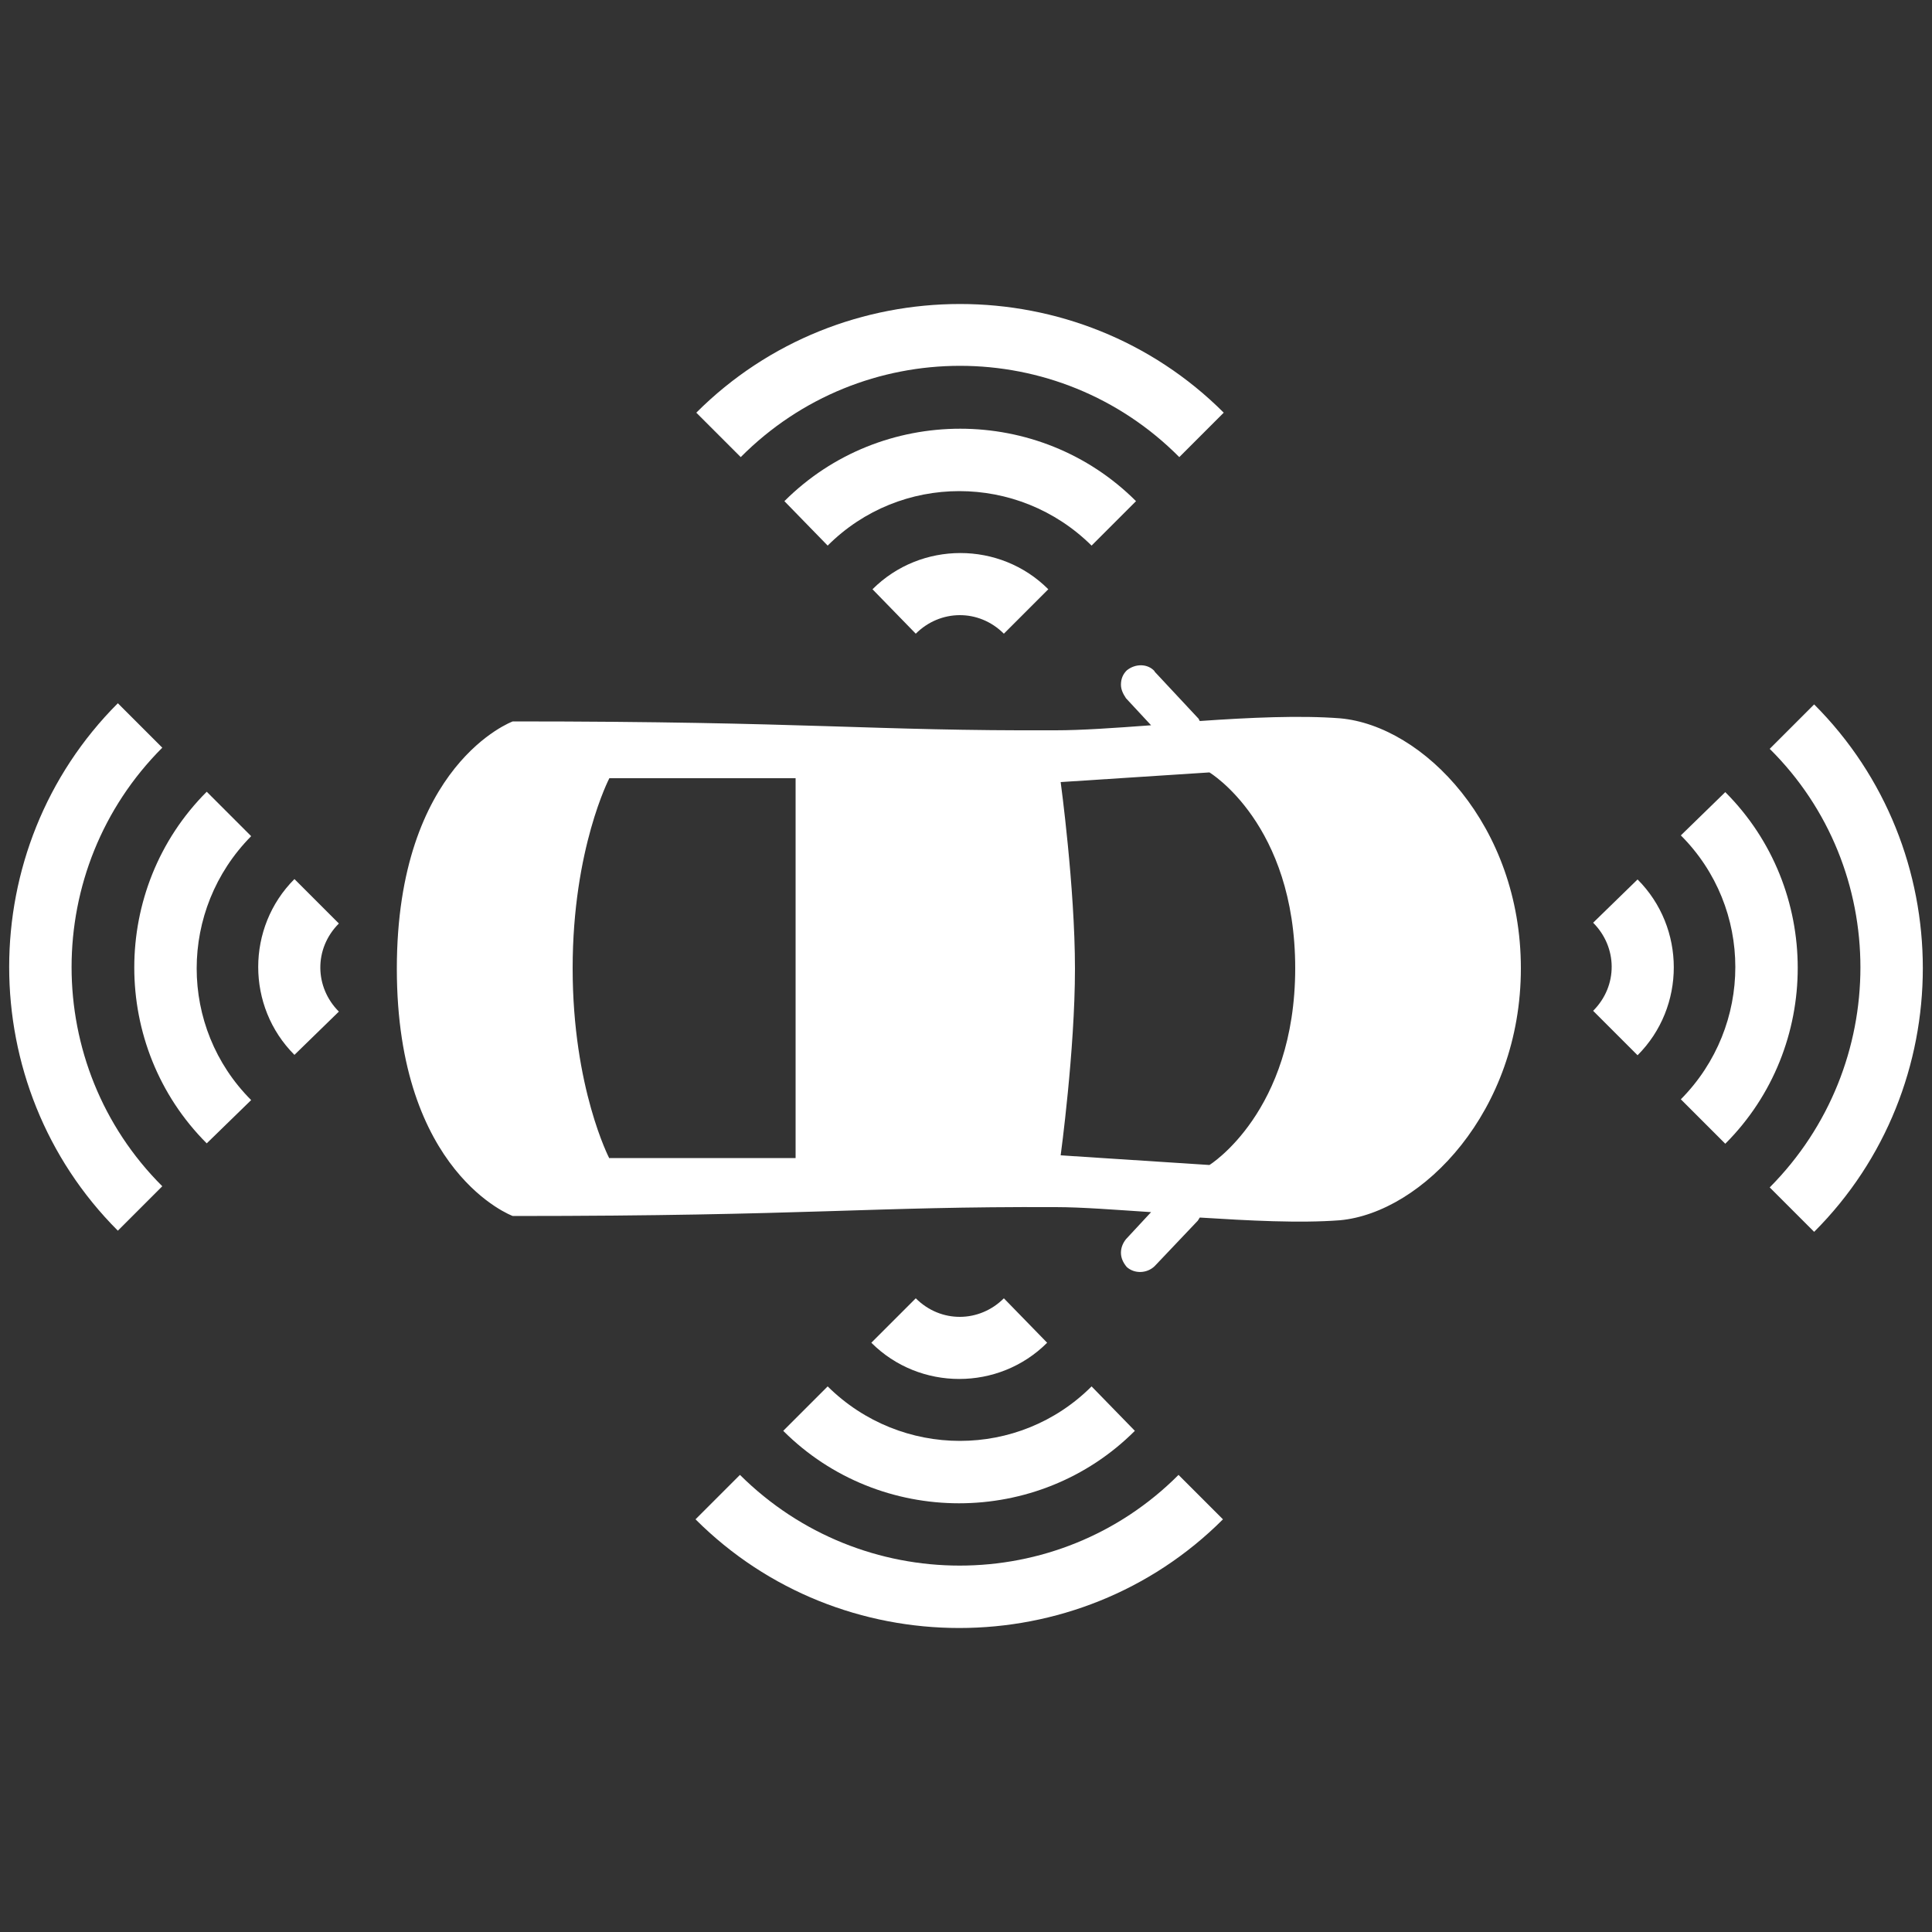 <?xml version="1.0" encoding="UTF-8"?>
<svg id="Layer_2" data-name="Layer 2" xmlns="http://www.w3.org/2000/svg" width="17.64mm" height="17.64mm" viewBox="0 0 50 50">
  <rect x="0" y="0" width="50" height="50" fill="#333333" stroke="none"/>
  <defs>
    <style>
      .cls-1 {
        fill: rgba(255, 255, 255, 0);
      }

      .cls-1, .cls-2 {
        stroke-width: 0px;
      }

      .cls-2 {
        fill: #fff;
      }
    </style>
  </defs>
  <g id="Layer_1-2" data-name="Layer 1">
    <g>
      <rect class="cls-1" width="50" height="50"/>
      <g>
        <g id="Layer_2-2" data-name="Layer 2">
          <path class="cls-2" d="M29.88,17.37c-.18-.2-.5-.2-.72-.02-.1.1-.15.22-.15.37,0,.12.05.23.13.35l.65.7c-.95.07-1.8.13-2.47.13-4.8.02-6.37-.23-14.05-.23,0,0-3,1.1-3,6.4s3,6.4,3,6.4c7.67,0,9.25-.25,14.05-.23.68,0,1.55.07,2.47.13l-.65.7c-.08.1-.13.22-.13.35s.05.25.15.37c.2.18.52.17.72-.02l1.12-1.18s.03-.05.05-.08c1.28.08,2.58.15,3.63.07,2.13-.2,4.68-2.82,4.68-6.52s-2.53-6.28-4.68-6.47c-1.03-.08-2.35-.02-3.63.07-.02-.03-.03-.07-.05-.08l-1.12-1.2ZM15.77,29.98s-.95-1.82-.95-4.92.95-4.92.95-4.92h4.82v9.83h-4.82ZM33.52,25.05c0,3.73-2.22,5.1-2.22,5.1l-3.85-.25s.37-2.72.37-4.83-.37-4.83-.37-4.83l3.85-.25s2.22,1.33,2.22,5.07Z"/>
        </g>
        <path class="cls-2" d="M8.77,26.18c-.63-.63-.65-1.63,0-2.28l-1.15-1.15c-1.25,1.25-1.25,3.3,0,4.55l1.15-1.12h0Z"/>
        <path class="cls-2" d="M6.5,28.47c-1.88-1.88-1.88-4.93,0-6.83l-1.15-1.15c-2.5,2.5-2.5,6.6,0,9.1l1.15-1.12h0Z"/>
        <path class="cls-2" d="M4.2,19.35l-1.15-1.15c-3.75,3.75-3.75,9.9,0,13.65l1.15-1.15c-3.13-3.12-3.13-8.22,0-11.35Z"/>
        <path class="cls-2" d="M41.23,23.88c.63.63.65,1.63,0,2.28l1.15,1.15c1.25-1.25,1.25-3.3,0-4.55l-1.15,1.12h0Z"/>
        <path class="cls-2" d="M43.5,21.62c1.88,1.88,1.88,4.93,0,6.83l1.15,1.15c2.5-2.5,2.5-6.6,0-9.1l-1.15,1.12h0Z"/>
        <path class="cls-2" d="M45.8,30.73l1.15,1.15c3.75-3.75,3.75-9.9,0-13.65l-1.15,1.15c3.13,3.1,3.13,8.2,0,11.35Z"/>
        <path class="cls-2" d="M25.98,33.6c-.63.63-1.63.65-2.28,0l-1.15,1.15c1.25,1.25,3.3,1.25,4.55,0l-1.12-1.15h0Z"/>
        <path class="cls-2" d="M28.25,35.88c-1.88,1.88-4.93,1.88-6.83,0l-1.15,1.15c2.5,2.5,6.6,2.5,9.1,0l-1.12-1.15h0Z"/>
        <path class="cls-2" d="M19.15,38.17l-1.15,1.15c3.75,3.75,9.9,3.75,13.65,0l-1.15-1.15c-3.12,3.13-8.2,3.13-11.35,0Z"/>
        <path class="cls-2" d="M23.7,16.4c.63-.63,1.63-.65,2.28,0l1.15-1.15c-1.25-1.25-3.3-1.25-4.55,0l1.12,1.15h0Z"/>
        <path class="cls-2" d="M21.42,14.12c1.88-1.88,4.93-1.88,6.83,0l1.15-1.15c-2.5-2.5-6.6-2.5-9.1,0l1.12,1.15h0Z"/>
        <path class="cls-2" d="M30.52,11.83l1.15-1.15c-3.75-3.75-9.9-3.75-13.65,0l1.15,1.15c3.13-3.15,8.22-3.15,11.35,0Z"/>
      </g>
    </g>
  </g>
</svg>